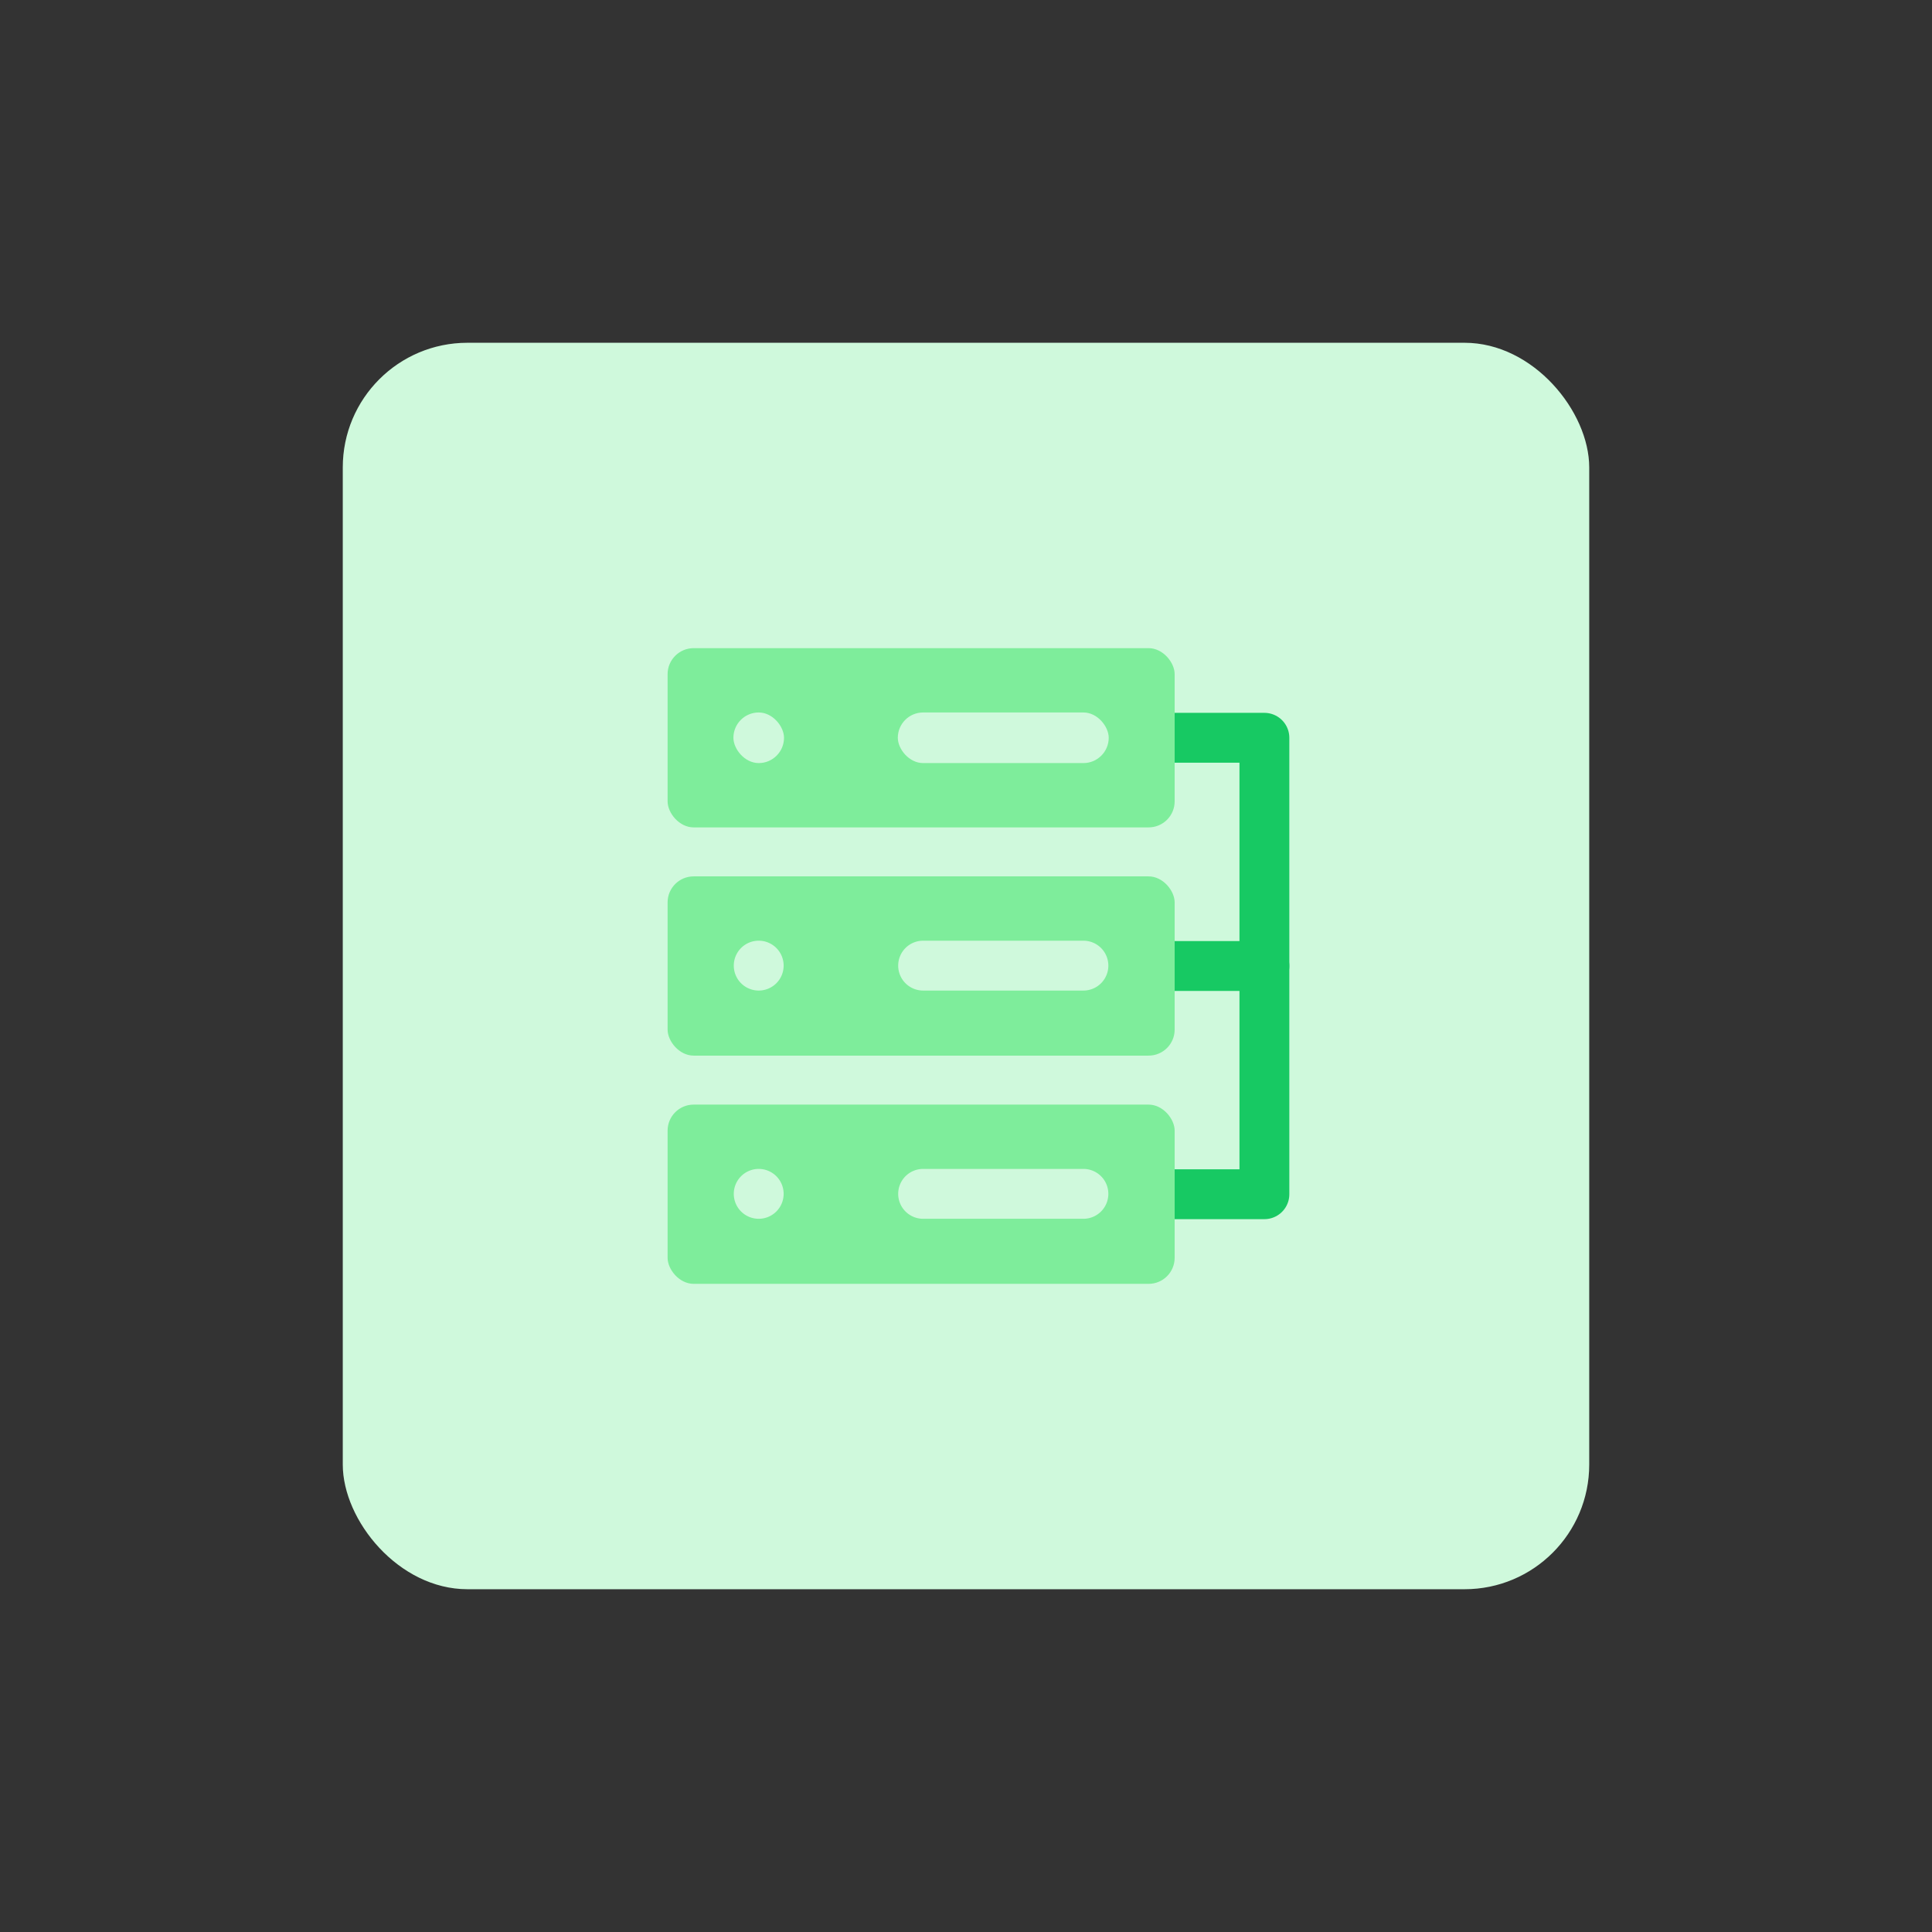 <svg id="design" xmlns="http://www.w3.org/2000/svg" viewBox="0 0 155 155"><rect x="0" y="0" width="155" height="155" fill="#333333" stroke="none"/><defs><style>.cls-1{fill:#cff9dc;}.cls-2{fill:none;stroke:#17c963;stroke-linecap:round;stroke-linejoin:round;stroke-width:4px;}.cls-3{fill:#7eed9b;}</style></defs><rect class="cls-1" x="27.5" y="27.5" width="100" height="100" rx="10"/><polyline class="cls-2" points="92.51 59.19 101.44 59.19 101.44 95.81 92.51 95.81"/><line class="cls-2" x1="92.51" y1="77.5" x2="101.44" y2="77.5"/><rect class="cls-3" x="53.56" y="52" width="40.68" height="14.38" rx="2.09"/><rect class="cls-1" x="72.03" y="57.16" width="16.92" height="4.06" rx="2.03"/><rect class="cls-1" x="58.84" y="57.16" width="4.06" height="4.06" rx="2.03"/><rect class="cls-3" x="53.56" y="70.31" width="40.68" height="14.38" rx="2.09"/><path class="cls-1" d="M74.06,75.47H86.92a2,2,0,0,1,2,2h0a2,2,0,0,1-2,2H74.06a2,2,0,0,1-2-2h0A2,2,0,0,1,74.06,75.47Z"/><path class="cls-1" d="M60.87,75.47h0a2,2,0,0,1,2,2h0a2,2,0,0,1-2,2h0a2,2,0,0,1-2-2h0A2,2,0,0,1,60.87,75.47Z"/><rect class="cls-3" x="53.56" y="88.62" width="40.68" height="14.38" rx="2.09"/><path class="cls-1" d="M74.06,93.78H86.92a2,2,0,0,1,2,2h0a2,2,0,0,1-2,2H74.06a2,2,0,0,1-2-2h0A2,2,0,0,1,74.06,93.78Z"/><path class="cls-1" d="M60.87,93.78h0a2,2,0,0,1,2,2h0a2,2,0,0,1-2,2h0a2,2,0,0,1-2-2h0A2,2,0,0,1,60.87,93.78Z"/></svg>